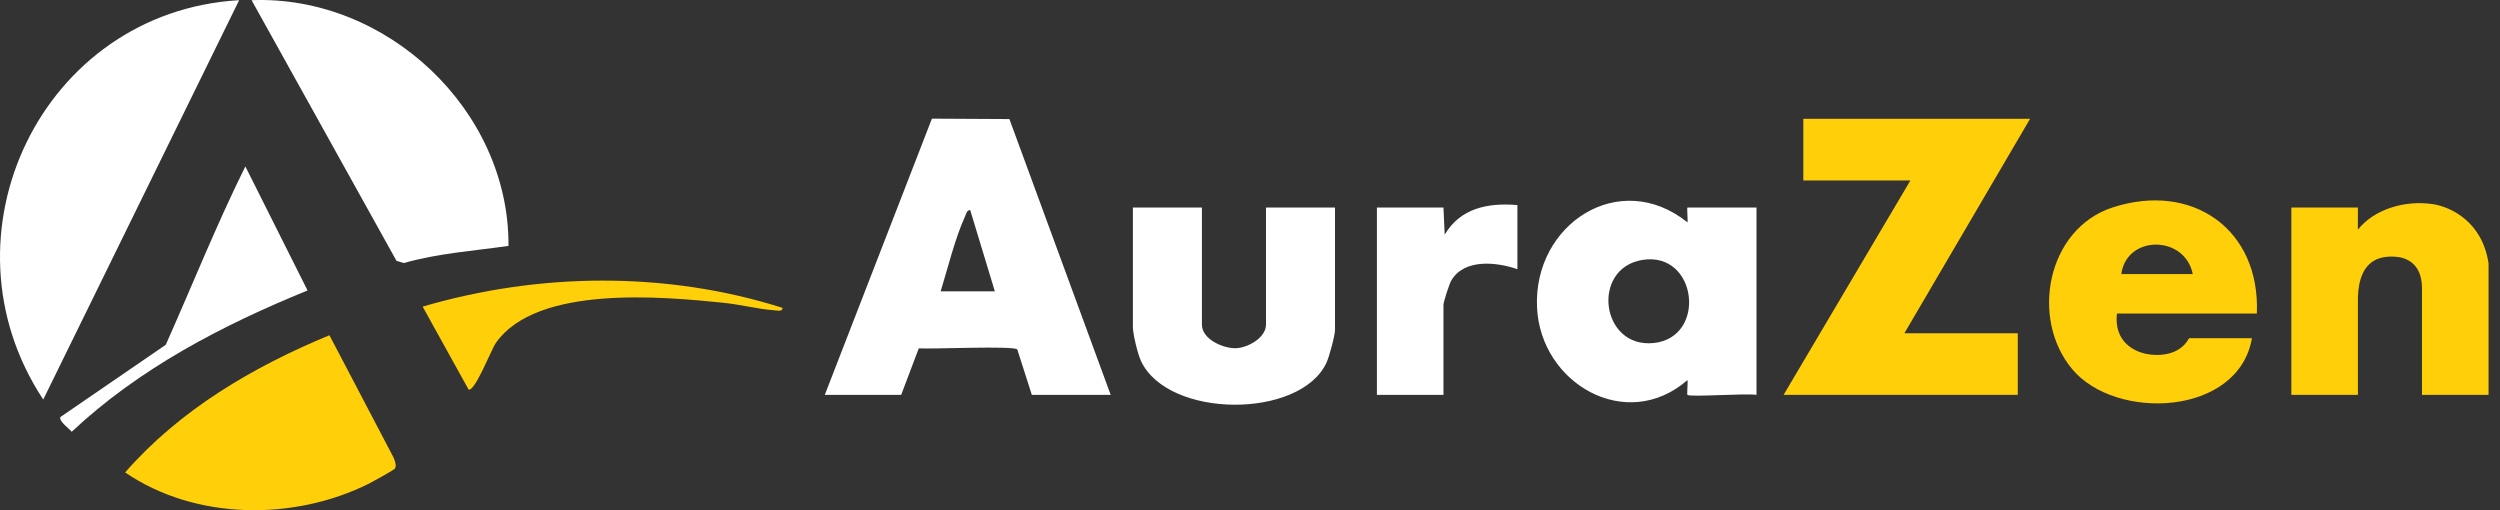 <svg xmlns="http://www.w3.org/2000/svg" width="196" height="40" viewBox="0 0 196 40" fill="none"><rect x="0" y="0" width="196" height="40" fill="#333333" stroke="none"/><path d="M159.159 9.315L149.303 26.127H158.193V30.958H139.834L149.777 14.146H141.38V9.315H159.159ZM165.625 16.266C160.496 17.937 159.141 24.952 162.448 28.927C165.87 33.041 175.503 32.618 176.551 26.515H171.623C170.844 27.951 169.117 27.907 168.309 27.754C167.343 27.571 165.725 26.817 165.965 24.583H176.937C177.217 17.968 171.861 14.233 165.625 16.266ZM166.309 21.489C166.728 18.392 171.3 18.422 171.913 21.489H166.309ZM195.102 20.654C194.619 17.362 192.114 16.221 190.764 16.009C188.595 15.667 186.145 16.382 184.856 18.007C184.852 17.822 184.86 16.272 184.86 16.272H179.643V30.958H184.86V23.325C184.943 20.347 186.595 20.073 187.714 20.121C188.524 20.158 189.861 20.548 189.884 22.552V30.958H195.102V20.654Z" fill="#FFCF09"></path><path d="M64.663 30.959L73.062 9.302L79.137 9.335L87.079 30.959H80.896L79.757 27.401C79.535 27.084 73.008 27.384 72.032 27.312L70.652 30.957H64.663V30.959ZM77.997 22.843L76.063 16.466C75.788 16.487 75.759 16.75 75.671 16.941C74.874 18.677 74.318 20.995 73.746 22.843H77.997ZM132.298 30.959C132.238 30.899 132.343 30.035 132.296 29.799C127.502 33.974 120.779 30.064 120.503 24.108C120.199 17.573 126.969 13.155 132.296 17.432C132.341 17.266 132.24 16.273 132.298 16.273H137.709V30.959C136.994 30.814 132.49 31.15 132.298 30.959ZM128.77 20.377C124.71 21.026 125.492 27.341 129.668 26.891C133.844 26.441 133.066 19.691 128.77 20.377ZM88.819 16.273V25.645C88.819 26.182 89.199 27.761 89.451 28.298C91.576 32.835 101.917 32.861 103.99 28.449C104.216 27.966 104.665 26.306 104.665 25.838V16.273H99.254V25.452C99.254 26.489 97.793 27.297 96.838 27.301C95.884 27.305 94.23 26.599 94.23 25.452V16.273H88.819ZM113.264 18.398L113.167 16.273H107.95V30.959H113.167V23.906C113.167 23.67 113.62 22.275 113.776 22.002C114.783 20.261 117.334 20.537 118.965 21.104V16.079C116.68 15.882 114.497 16.305 113.264 18.398Z" fill="white"></path><path d="M18.75 0.014L3.39 31.323C-5.126 18.431 3.291 0.912 18.75 0.014ZM31.086 20.45L31.658 20.623C34.336 19.858 37.119 19.672 39.865 19.279C39.941 8.639 30.314 -0.399 19.724 0.014L31.086 20.45ZM5.623 33.849C10.916 28.88 17.431 25.494 24.112 22.772L19.236 13.048C16.978 17.6 15.072 22.375 12.997 27.031L4.747 32.688C4.547 32.978 5.457 33.633 5.621 33.849H5.623Z" fill="white"></path><path d="M30.965 36.735C30.905 36.836 29.209 37.775 28.934 37.913C23.018 40.86 15.307 40.788 9.811 37.04C14.082 32.137 19.852 28.751 25.827 26.283L30.846 35.854C30.953 36.101 31.109 36.49 30.965 36.737V36.735ZM33.135 24.037L36.741 30.546C37.258 30.679 38.509 27.402 38.89 26.865C42.095 22.341 51.873 23.24 56.769 23.744C58.035 23.874 59.396 24.226 60.664 24.323C60.878 24.339 61.389 24.467 61.341 24.133C52.237 21.248 42.266 21.361 33.137 24.039L33.135 24.037Z" fill="#FFCF09"></path></svg>